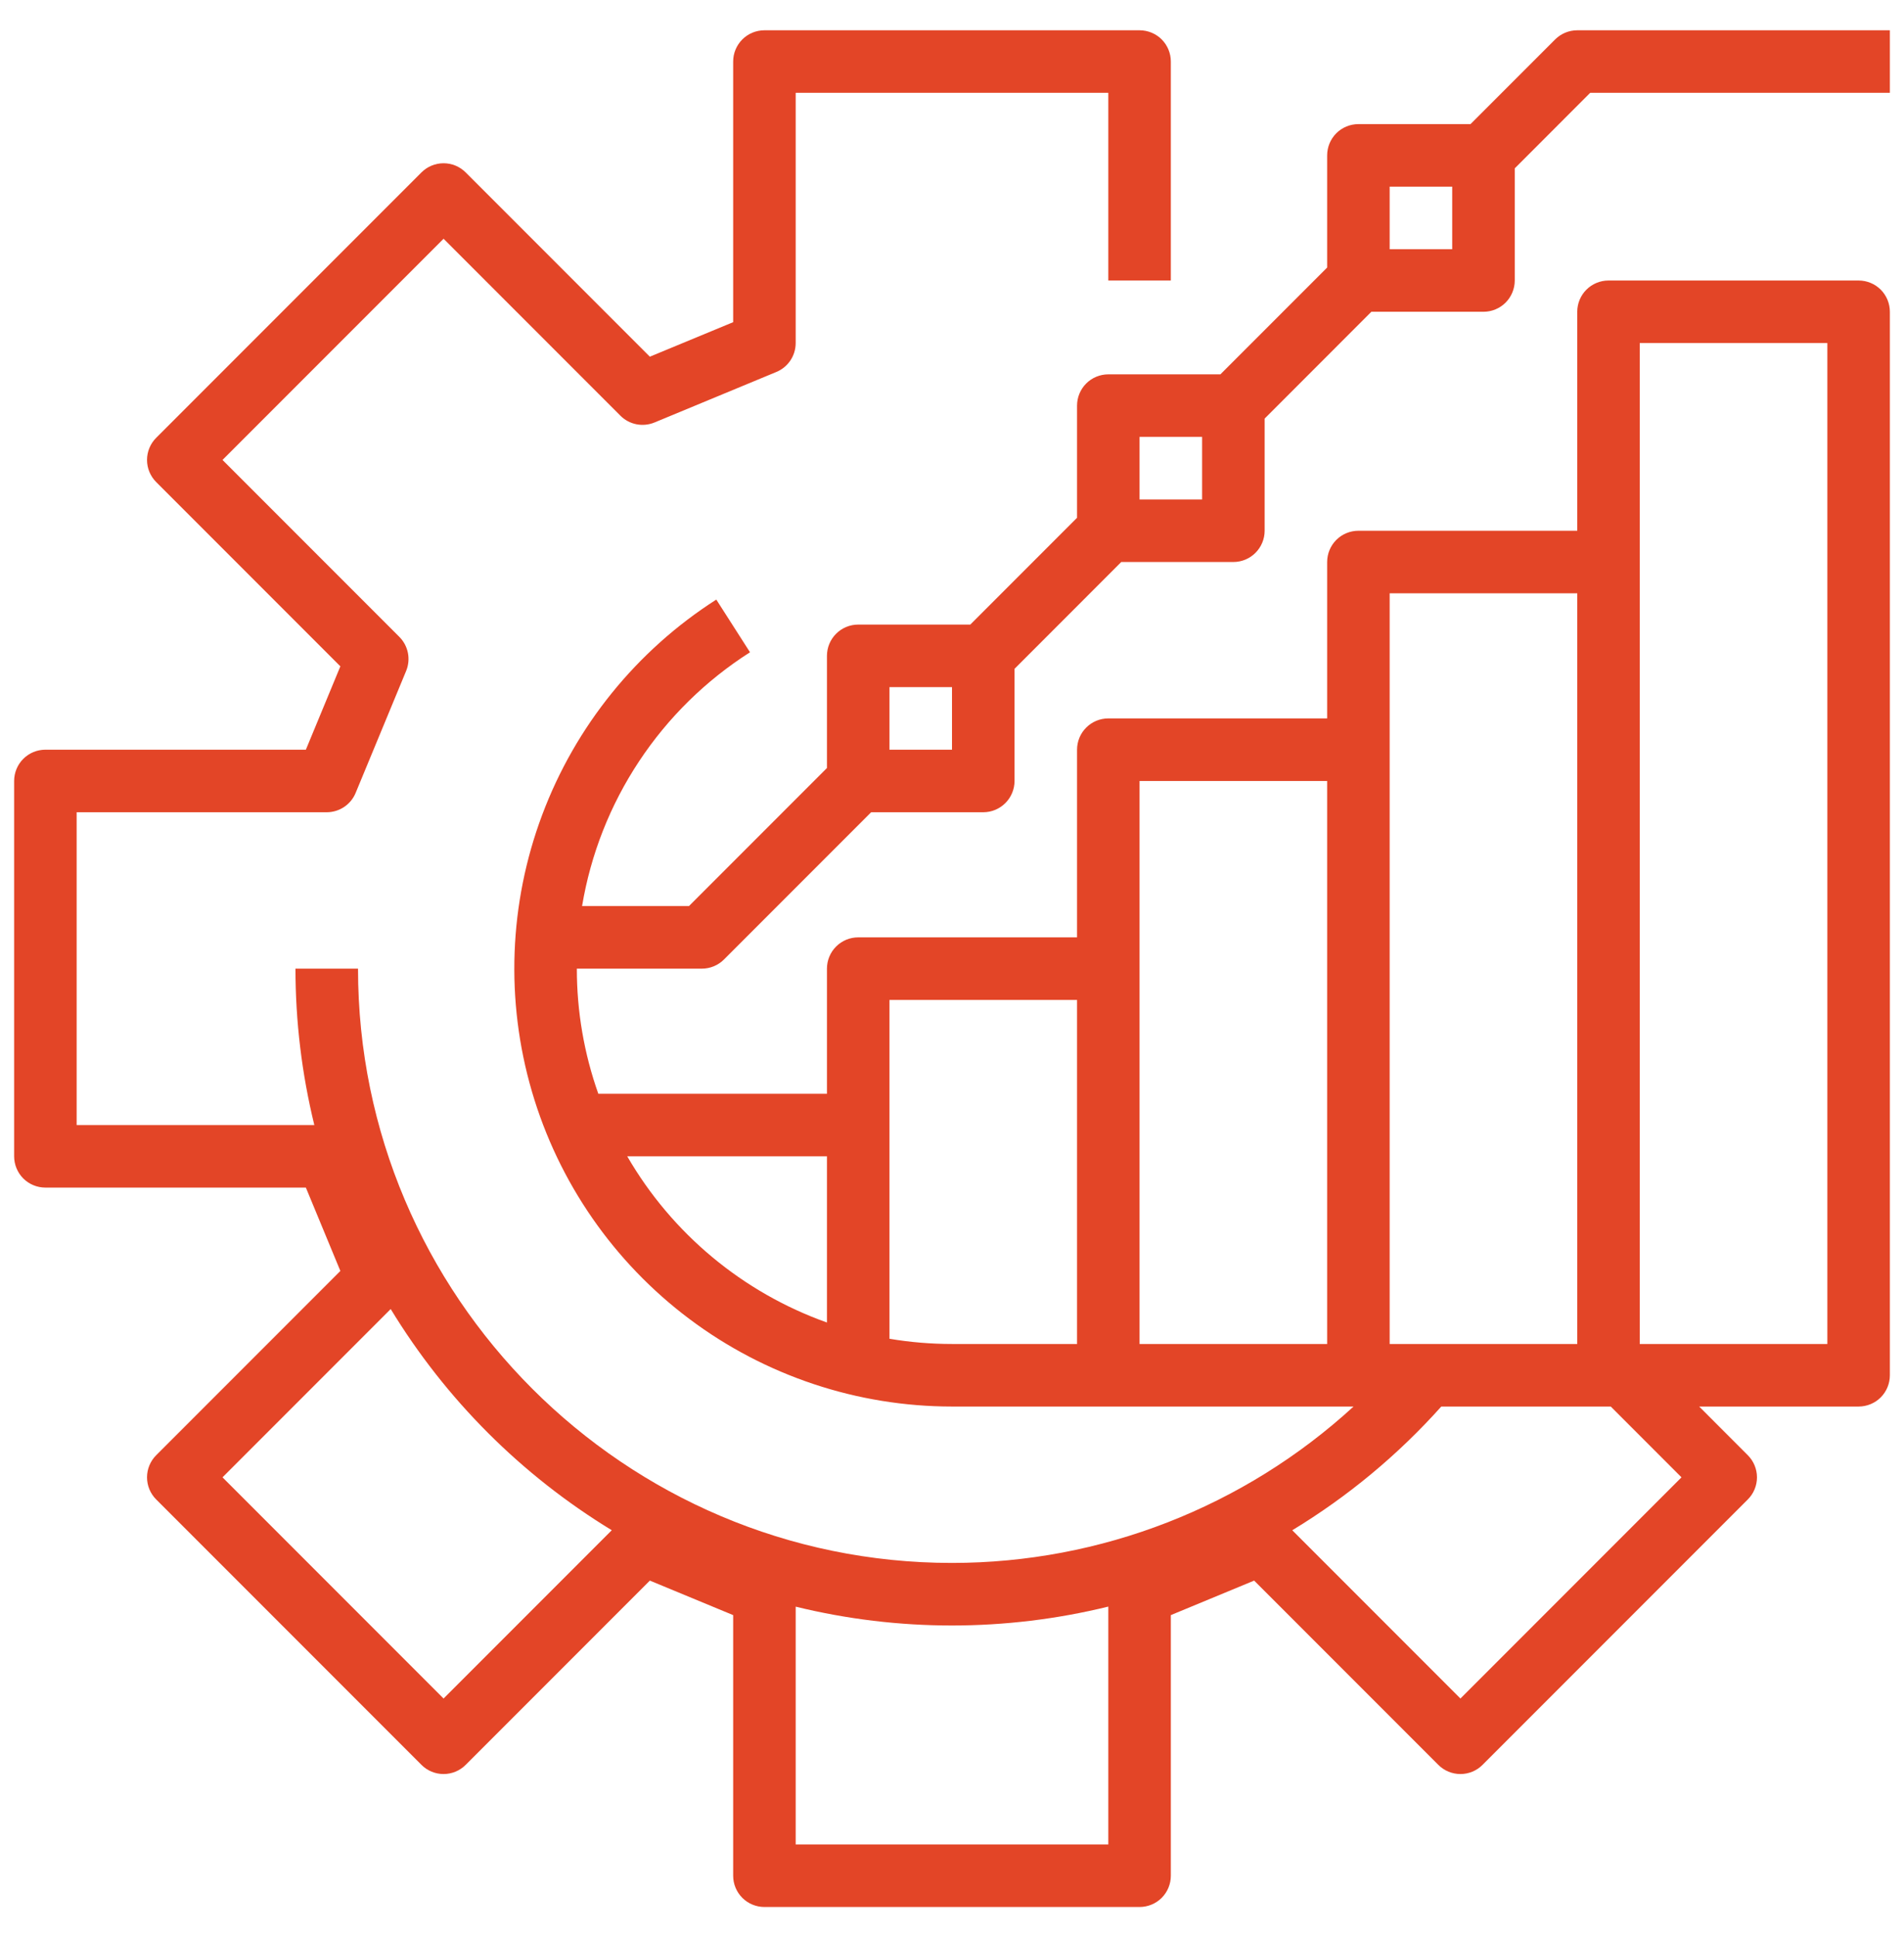 <svg width="59" height="60" viewBox="0 0 59 60" fill="none" xmlns="http://www.w3.org/2000/svg">
<path d="M48.19 1.221L45.567 3.844H42.094C41.837 3.844 41.59 3.946 41.409 4.127C41.227 4.309 41.125 4.556 41.125 4.812V8.286L37.817 11.594H34.344C34.087 11.594 33.84 11.696 33.659 11.877C33.477 12.059 33.375 12.306 33.375 12.562V16.036L30.067 19.344H26.594C26.337 19.344 26.09 19.446 25.909 19.628C25.727 19.809 25.625 20.056 25.625 20.312V23.786L21.349 28.062H18.037C18.304 26.461 18.906 24.933 19.803 23.579C20.7 22.224 21.871 21.074 23.241 20.202L22.196 18.57C19.725 20.15 17.832 22.488 16.802 25.235C15.771 27.981 15.659 30.988 16.482 33.803C17.305 36.619 19.018 39.092 21.365 40.852C23.712 42.611 26.567 43.562 29.5 43.562H41.943C38.547 46.676 34.107 48.405 29.5 48.406C19.351 48.406 11.094 40.149 11.094 30H9.156C9.156 31.632 9.352 33.258 9.74 34.844H2.375V25.156H10.125C10.317 25.156 10.504 25.099 10.663 24.993C10.822 24.887 10.947 24.735 11.02 24.558L12.585 20.78C12.658 20.604 12.677 20.409 12.64 20.221C12.602 20.033 12.51 19.86 12.375 19.725L6.895 14.245L13.745 7.395L19.225 12.875C19.36 13.01 19.533 13.103 19.721 13.14C19.909 13.177 20.104 13.158 20.281 13.085L24.058 11.52C24.235 11.447 24.387 11.322 24.493 11.163C24.599 11.004 24.656 10.817 24.656 10.625V2.875H34.344V8.688H36.281V1.906C36.281 1.649 36.179 1.403 35.998 1.221C35.816 1.04 35.569 0.938 35.312 0.938H23.688C23.431 0.938 23.184 1.04 23.003 1.221C22.821 1.403 22.719 1.649 22.719 1.906V9.978L20.137 11.047L14.43 5.34C14.248 5.158 14.002 5.056 13.745 5.056C13.488 5.056 13.241 5.158 13.06 5.34L4.84 13.56C4.658 13.741 4.556 13.988 4.556 14.245C4.556 14.502 4.658 14.748 4.84 14.93L10.547 20.637L9.478 23.219H1.406C1.149 23.219 0.903 23.321 0.721 23.503C0.54 23.684 0.438 23.931 0.438 24.188V35.812C0.438 36.069 0.54 36.316 0.721 36.498C0.903 36.679 1.149 36.781 1.406 36.781H9.478L10.547 39.363L4.84 45.07C4.658 45.252 4.556 45.498 4.556 45.755C4.556 46.012 4.658 46.259 4.84 46.44L13.06 54.66C13.241 54.842 13.488 54.944 13.745 54.944C14.002 54.944 14.248 54.842 14.43 54.66L20.137 48.953L22.719 50.022V58.094C22.719 58.351 22.821 58.597 23.003 58.779C23.184 58.96 23.431 59.062 23.688 59.062H35.312C35.569 59.062 35.816 58.96 35.998 58.779C36.179 58.597 36.281 58.351 36.281 58.094V50.022L38.863 48.953L44.57 54.66C44.752 54.842 44.998 54.944 45.255 54.944C45.512 54.944 45.759 54.842 45.94 54.66L54.16 46.44C54.25 46.35 54.322 46.243 54.37 46.126C54.419 46.008 54.444 45.882 54.444 45.755C54.444 45.628 54.419 45.502 54.37 45.384C54.322 45.267 54.25 45.16 54.16 45.07L52.653 43.562H57.594C57.851 43.562 58.097 43.46 58.279 43.279C58.46 43.097 58.562 42.851 58.562 42.594V9.656C58.562 9.399 58.46 9.153 58.279 8.971C58.097 8.79 57.851 8.688 57.594 8.688H49.844C49.587 8.688 49.34 8.79 49.159 8.971C48.977 9.153 48.875 9.399 48.875 9.656V16.438H42.094C41.837 16.438 41.59 16.54 41.409 16.721C41.227 16.903 41.125 17.149 41.125 17.406V22.25H34.344C34.087 22.25 33.84 22.352 33.659 22.534C33.477 22.715 33.375 22.962 33.375 23.219V29.031H26.594C26.337 29.031 26.09 29.133 25.909 29.315C25.727 29.497 25.625 29.743 25.625 30V33.875H18.54C18.099 32.631 17.874 31.32 17.875 30H21.75C22.007 30 22.253 29.898 22.435 29.716L26.995 25.156H30.469C30.726 25.156 30.972 25.054 31.154 24.872C31.335 24.691 31.438 24.444 31.438 24.188V20.714L34.745 17.406H38.219C38.476 17.406 38.722 17.304 38.904 17.122C39.085 16.941 39.188 16.694 39.188 16.438V12.964L42.495 9.656H45.969C46.226 9.656 46.472 9.554 46.654 9.373C46.835 9.191 46.938 8.944 46.938 8.688V5.214L49.276 2.875H58.562V0.938H48.875C48.618 0.938 48.372 1.04 48.19 1.221ZM13.745 52.605L6.895 45.755L12.107 40.543C13.81 43.341 16.159 45.69 18.957 47.393L13.745 52.605ZM24.656 57.125V49.76C27.838 50.539 31.162 50.538 34.344 49.758V57.125H24.656ZM52.105 45.755L45.255 52.605L40.044 47.394C41.764 46.352 43.32 45.061 44.662 43.562H49.913L52.105 45.755ZM50.812 10.625H56.625V41.625H50.812V10.625ZM43.062 18.375H48.875V41.625H43.062V18.375ZM35.312 24.188H41.125V41.625H35.312V24.188ZM27.562 30.969H33.375V41.625H29.5C28.851 41.625 28.203 41.571 27.562 41.463V30.969ZM25.625 35.812V40.96C23.017 40.031 20.824 38.207 19.436 35.812H25.625ZM29.5 23.219H27.562V21.281H29.5V23.219ZM37.25 15.469H35.312V13.531H37.25V15.469ZM45 7.719H43.062V5.781H45V7.719Z" fill="#E34527"/>
</svg>
